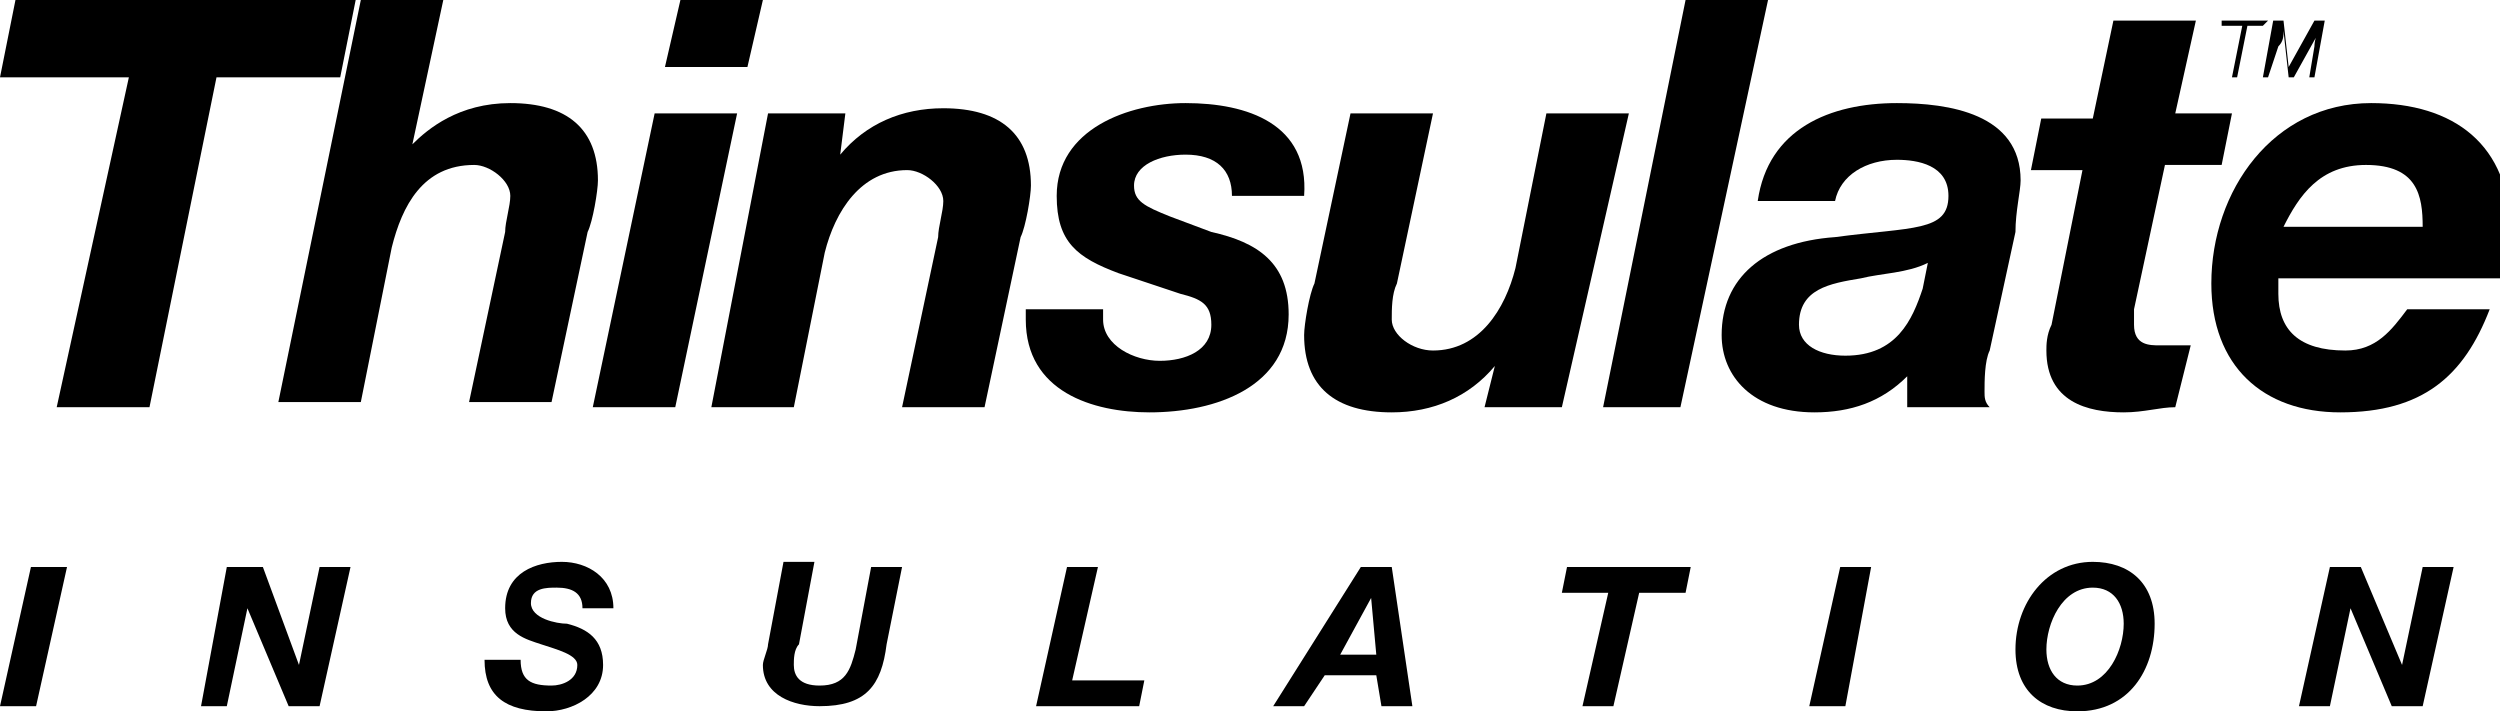 <?xml version="1.0" encoding="utf-8"?>
<!-- Generator: Adobe Illustrator 22.1.0, SVG Export Plug-In . SVG Version: 6.00 Build 0)  -->
<svg version="1.1" id="Calque_1" xmlns="http://www.w3.org/2000/svg" xmlns:xlink="http://www.w3.org/1999/xlink" x="0px" y="0px"
	 viewBox="0 0 48.5 13.8" style="enable-background:new 0 0 48.5 13.8;" xml:space="preserve">
<style type="text/css">
	.st0{fill-rule:evenodd;clip-rule:evenodd;}
</style>
<polygon points="0.6,11 0,13.7 0.7,13.7 1.3,11 "/>
<polygon points="6.2,11 5.8,12.9 5.8,12.9 5.1,11 4.4,11 3.9,13.7 4.4,13.7 4.8,11.8 4.8,11.8 5.6,13.7 6.2,13.7 6.8,11 "/>
<g>
	<path d="M9.4,12.8c0,0.7,0.4,1,1.2,1c0.5,0,1.1-0.3,1.1-0.9c0-0.5-0.3-0.7-0.7-0.8c-0.2,0-0.7-0.1-0.7-0.4c0-0.3,0.3-0.3,0.5-0.3
		c0.3,0,0.5,0.1,0.5,0.4h0.6c0-0.6-0.5-0.9-1-0.9c-0.5,0-1.1,0.2-1.1,0.9c0,0.5,0.4,0.6,0.7,0.7c0.3,0.1,0.7,0.2,0.7,0.4
		c0,0.3-0.3,0.4-0.5,0.4c-0.4,0-0.6-0.1-0.6-0.5H9.4z"/>
	<path d="M17.5,11h-0.6l-0.3,1.6c-0.1,0.4-0.2,0.7-0.7,0.7c-0.4,0-0.5-0.2-0.5-0.4c0-0.1,0-0.3,0.1-0.4l0.3-1.6h-0.6l-0.3,1.6
		c0,0.1-0.1,0.3-0.1,0.4c0,0.6,0.6,0.8,1.1,0.8c0.9,0,1.2-0.4,1.3-1.2L17.5,11z"/>
	<polygon points="20.1,13.7 22.1,13.7 22.2,13.2 20.8,13.2 21.3,11 20.7,11 	"/>
	<path class="st0" d="M26.6,11.6L26.6,11.6l0.1,1.1H26L26.6,11.6z M24.7,13.7h0.6l0.4-0.6h1l0.1,0.6h0.6L27,11h-0.6L24.7,13.7z"/>
	<polygon points="30.7,13.7 31.3,13.7 31.8,11.5 32.7,11.5 32.8,11 30.4,11 30.3,11.5 31.2,11.5 	"/>
	<polygon points="35.1,13.7 35.8,13.7 36.3,11 35.7,11 	"/>
	<path class="st0" d="M39.7,12.6c0-0.5,0.3-1.2,0.9-1.2c0.4,0,0.6,0.3,0.6,0.7c0,0.5-0.3,1.2-0.9,1.2C39.9,13.3,39.7,13,39.7,12.6
		 M39.1,12.6c0,0.8,0.5,1.2,1.2,1.2c1,0,1.5-0.8,1.5-1.7c0-0.8-0.5-1.2-1.2-1.2C39.7,10.9,39.1,11.7,39.1,12.6"/>
	<polygon points="44.6,13.7 45.2,13.7 45.6,11.8 45.6,11.8 46.4,13.7 47,13.7 47.6,11 47,11 46.6,12.9 46.6,12.9 45.8,11 45.2,11 	
		"/>
	<polygon points="2.5,1.5 0,1.5 0.3,0 6.9,0 6.6,1.5 4.2,1.5 2.9,7.9 1.1,7.9 	"/>
	<path d="M7,0h1.6L8,2.8h0C8.3,2.5,8.9,2,9.9,2c1.1,0,1.7,0.5,1.7,1.5c0,0.2-0.1,0.8-0.2,1l-0.7,3.3H9.1l0.7-3.3
		c0-0.2,0.1-0.5,0.1-0.7c0-0.3-0.4-0.6-0.7-0.6C8.2,3.2,7.8,4,7.6,4.8l-0.6,3H5.4L7,0z"/>
	<path d="M12.7,2.2h1.6l-1.2,5.7h-1.6L12.7,2.2z M14.5,1.3h-1.6L13.2,0h1.6L14.5,1.3z"/>
	<path d="M14.9,2.2h1.5L16.3,3h0c0.5-0.6,1.2-0.9,2-0.9c1.1,0,1.7,0.5,1.7,1.5c0,0.2-0.1,0.8-0.2,1l-0.7,3.3h-1.6l0.7-3.3
		c0-0.2,0.1-0.5,0.1-0.7c0-0.3-0.4-0.6-0.7-0.6c-0.9,0-1.4,0.8-1.6,1.6l-0.6,3h-1.6L14.9,2.2z"/>
	<path d="M23.9,3.8c0-0.5-0.3-0.8-0.9-0.8c-0.5,0-1,0.2-1,0.6c0,0.3,0.2,0.4,0.7,0.6l0.8,0.3C24.4,4.7,25,5.1,25,6.1
		C25,7.5,23.6,8,22.3,8c-1.1,0-2.4-0.4-2.4-1.8V6h1.5v0.2c0,0.5,0.6,0.8,1.1,0.8c0.5,0,1-0.2,1-0.7c0-0.4-0.2-0.5-0.6-0.6l-1.2-0.4
		c-0.8-0.3-1.2-0.6-1.2-1.5C20.5,2.5,21.9,2,23,2c1.2,0,2.4,0.4,2.3,1.8H23.9z"/>
	<path d="M30.3,7.9h-1.5L29,7.1h0C28.5,7.7,27.8,8,27,8c-1.1,0-1.7-0.5-1.7-1.5c0-0.2,0.1-0.8,0.2-1l0.7-3.3h1.6l-0.7,3.3
		C27,5.7,27,6,27,6.2c0,0.3,0.4,0.6,0.8,0.6c0.9,0,1.4-0.8,1.6-1.6l0.6-3h1.6L30.3,7.9z"/>
	<polygon points="32.7,0 34.3,0 32.6,7.9 31.1,7.9 	"/>
	<path d="M34.1,3.9C34.3,2.5,35.5,2,36.8,2c1,0,2.4,0.2,2.4,1.5c0,0.2-0.1,0.6-0.1,1l-0.5,2.3c-0.1,0.2-0.1,0.6-0.1,0.8
		c0,0.1,0,0.2,0.1,0.3H37V7.3C36.5,7.8,35.9,8,35.2,8c-1.2,0-1.8-0.7-1.8-1.5c0-1.1,0.8-1.8,2.2-1.9c1.5-0.2,2.2-0.1,2.2-0.8
		c0-0.6-0.6-0.7-1-0.7c-0.6,0-1.1,0.3-1.2,0.8H34.1z M37.4,5.1c-0.4,0.2-0.9,0.2-1.3,0.3c-0.6,0.1-1.2,0.2-1.2,0.9
		c0,0.4,0.4,0.6,0.9,0.6c1,0,1.3-0.7,1.5-1.3L37.4,5.1z"/>
	<path d="M42.2,2.2h1.1l-0.2,1H42L41.4,6c0,0.1,0,0.2,0,0.3c0,0.4,0.3,0.4,0.5,0.4c0.2,0,0.4,0,0.6,0l-0.3,1.2c-0.3,0-0.6,0.1-1,0.1
		c-0.7,0-1.5-0.2-1.5-1.2c0-0.1,0-0.3,0.1-0.5l0.6-3h-1l0.2-1h1L41,0.4h1.6L42.2,2.2z"/>
	<path d="M44.2,5.4c0,0.1,0,0.2,0,0.3c0,0.7,0.4,1.1,1.3,1.1c0.6,0,0.9-0.4,1.2-0.8h1.6c-0.5,1.3-1.3,2-2.9,2
		c-1.5,0-2.5-0.9-2.5-2.5c0-1.8,1.2-3.5,3.1-3.5c1.6,0,2.7,0.8,2.7,2.5c0,0.3,0,0.6-0.1,0.9H44.2z M47,4.4c0-0.6-0.1-1.2-1.1-1.2
		c-0.9,0-1.3,0.6-1.6,1.2H47z"/>
	<polygon points="43.1,0.4 44,0.4 43.9,0.5 43.6,0.5 43.4,1.5 43.3,1.5 43.5,0.5 43.1,0.5 	"/>
	<path d="M44.8,1.5l0.1-0.6c0,0,0-0.2,0.1-0.3h0l-0.5,0.9h-0.1l-0.1-0.9h0c0,0.1,0,0.2-0.1,0.3L44,1.5h-0.1l0.2-1.1h0.2l0.1,0.9h0
		l0.5-0.9h0.2l-0.2,1.1H44.8z"/>
</g>
</svg>
